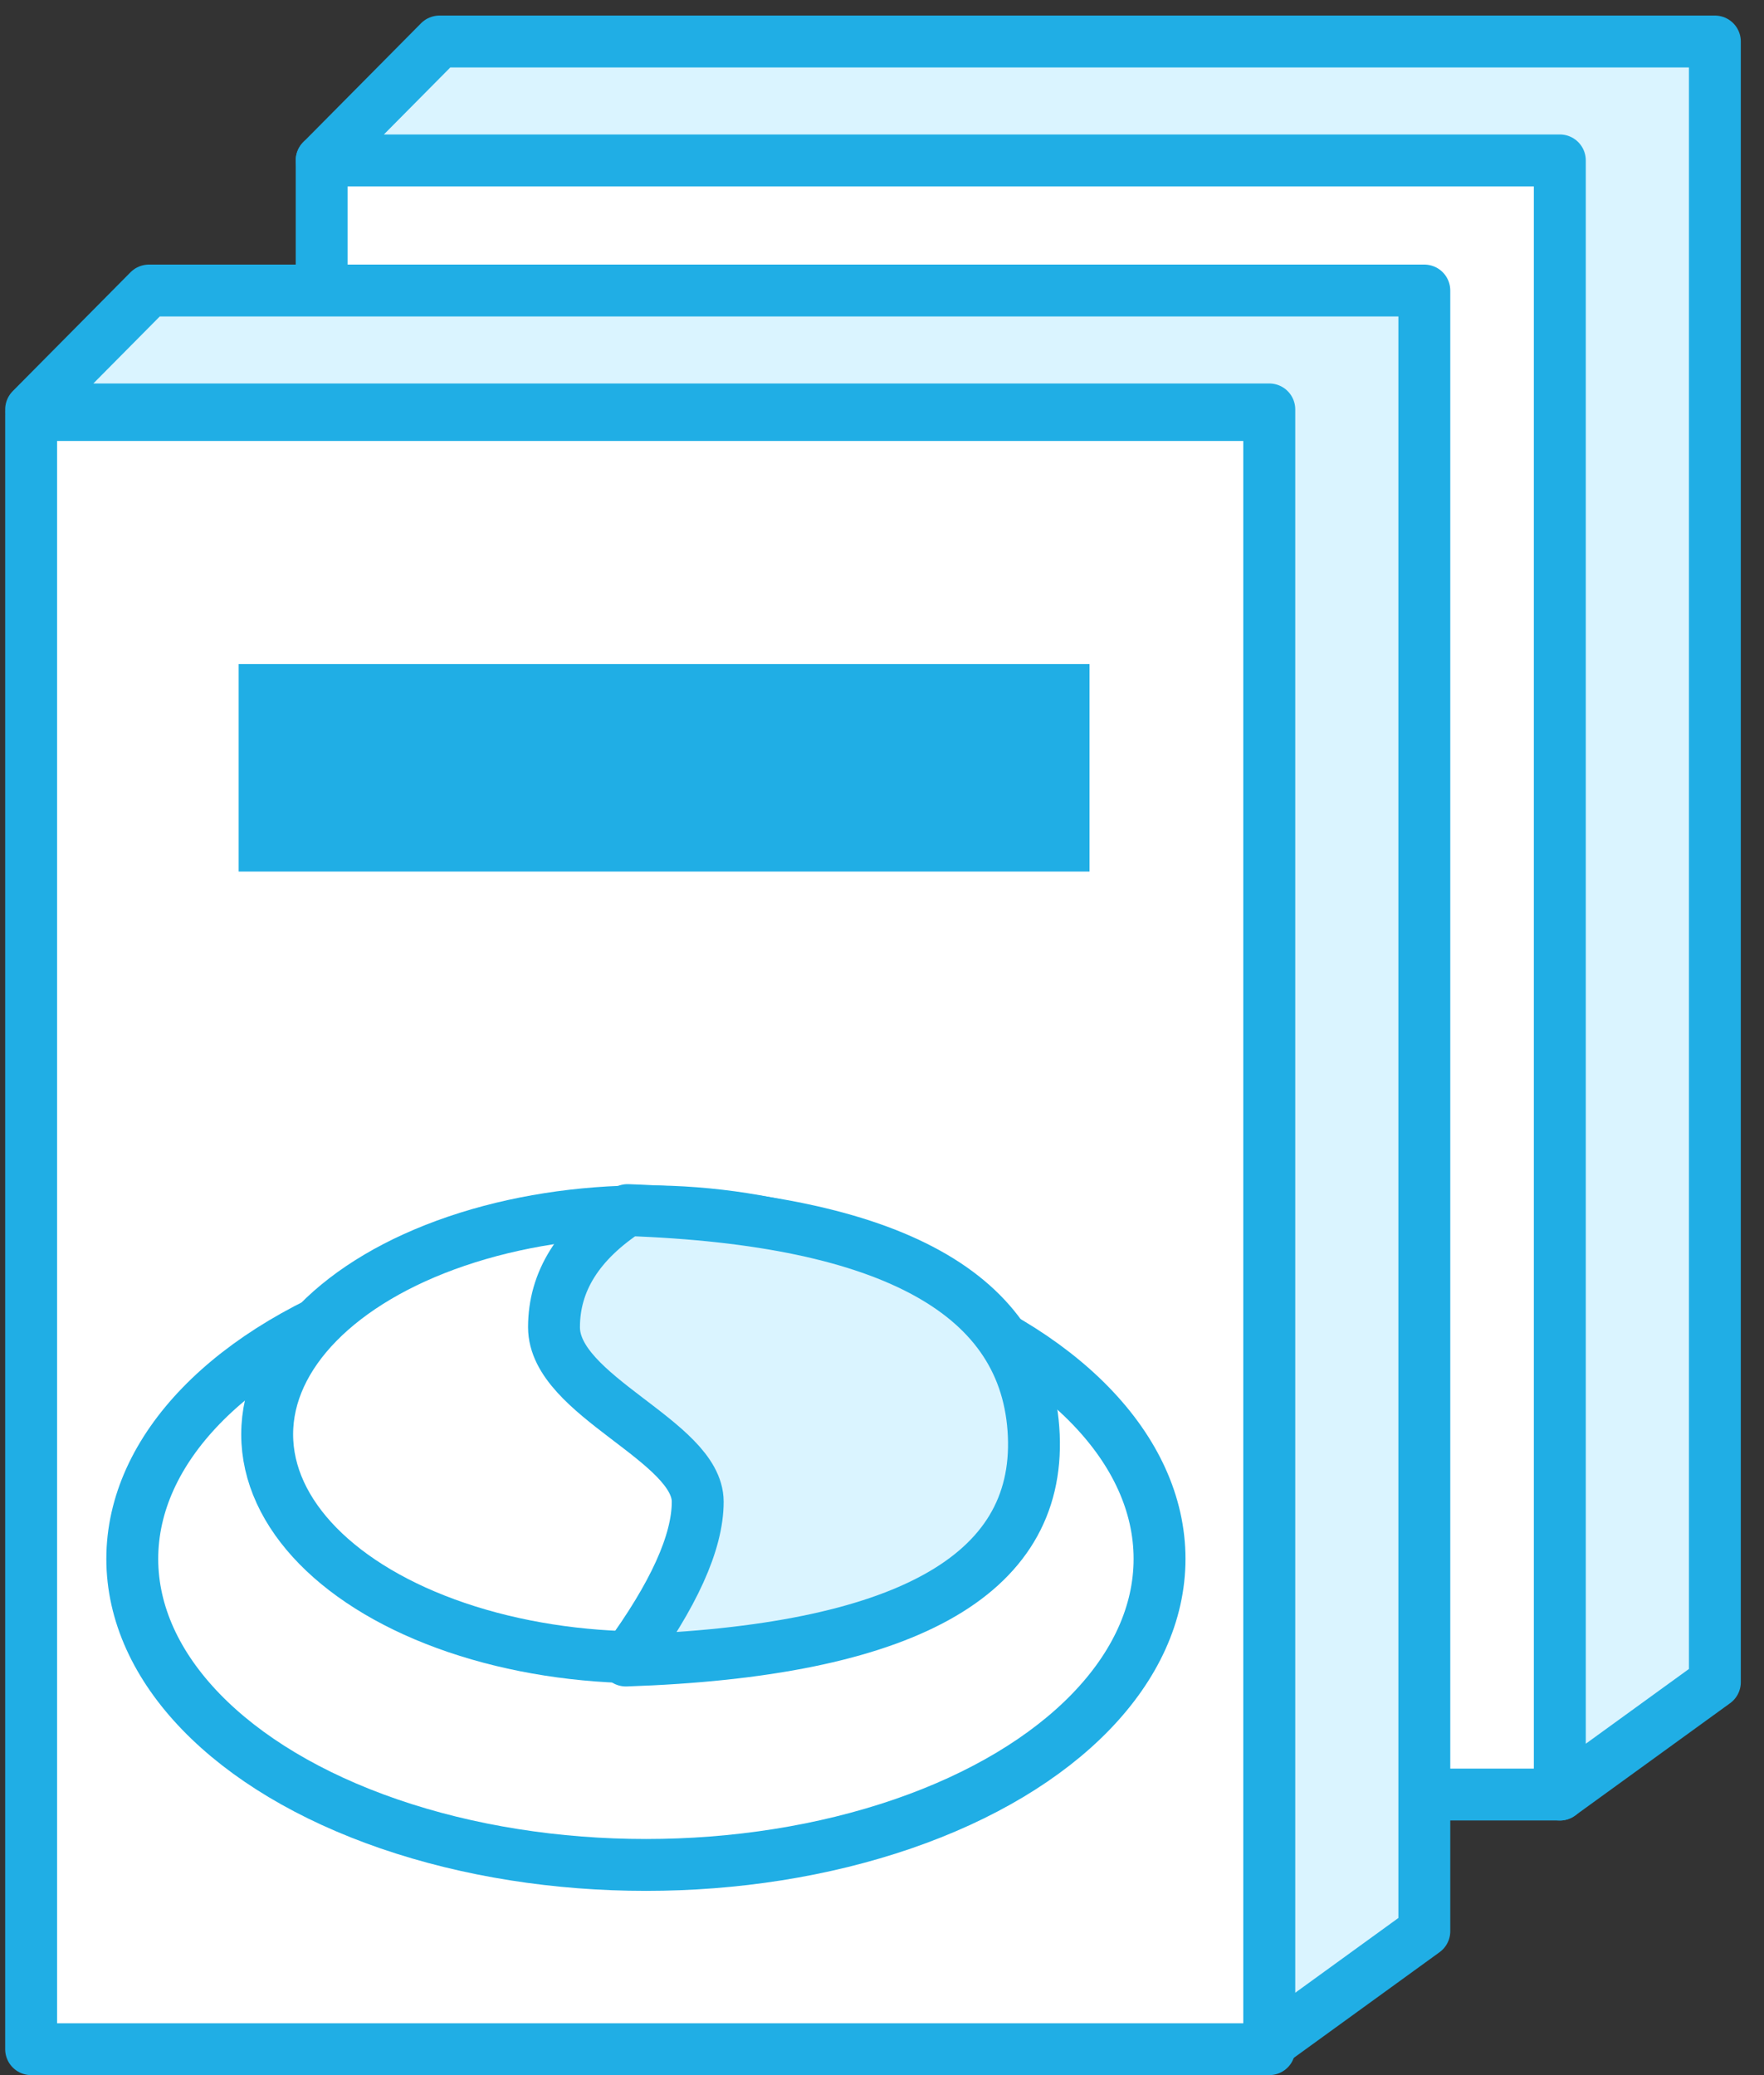 <?xml version="1.0" encoding="UTF-8"?>
<svg width="68px" height="80px" viewBox="0 0 68 80" version="1.1" xmlns="http://www.w3.org/2000/svg" xmlns:xlink="http://www.w3.org/1999/xlink">
    <rect x="0" y="0" width="68" height="80" fill="#333333" stroke="none"/>
    <title>Z/kind/レトルト食品</title>
    <g id="イラスト確認用--------" stroke="none" stroke-width="1" fill="none" fill-rule="evenodd">
        <g id="00_PC_第1群イラスト確認用" transform="translate(-1071, -6203)">
            <g id="icon-copy-3" transform="translate(111, 6185)">
                <g id="Group" transform="translate(954, 18)">
                    <g id="Group-3" transform="translate(7.2, 1.6)">
                        <g id="Group" transform="translate(11.2, 0)">
                            <polygon id="Path-108" stroke="#20AEE5" stroke-width="2" fill="#FFFFFF" stroke-linejoin="round" points="0 4.584 0 67.584 47.73 67.584 47.73 4.584"></polygon>
                            <polygon id="Path-109" stroke="#20AEE5" stroke-width="2" fill="#DAF4FF" stroke-linejoin="round" points="47.73 67.584 53.706 63.252 53.706 0 4.542 0 -7.45322925e-16 4.584 47.73 4.584"></polygon>
                            <ellipse id="Oval" stroke="#20AEE5" stroke-width="2" fill="#FFFFFF" cx="23.699" cy="44.097" rx="14.6" ry="8.6"></ellipse>
                            <path d="M38.651,44.133 C38.414,38.703 33.194,35.809 22.991,35.451 C21.101,36.691 20.156,38.196 20.156,39.967 C20.156,42.623 25.696,44.352 25.696,46.695 C25.696,48.256 24.773,50.297 22.926,52.816 C33.646,52.458 38.887,49.564 38.651,44.133 Z" id="Path-110" stroke="#20AEE5" stroke-width="2" fill="#DAF4FF" stroke-linecap="round" stroke-linejoin="round"></path>
                            <rect id="Rectangle" fill="#20AEE5" x="8.099" y="14.497" width="32.8" height="8"></rect>
                        </g>
                        <g id="Group" transform="translate(0, 9.6)">
                            <polygon id="Path-108" stroke="#20AEE5" stroke-width="2" fill="#FFFFFF" stroke-linejoin="round" points="0 4.8 0 67.8 47.73 67.8 47.73 4.8"></polygon>
                            <polygon id="Path-109" stroke="#20AEE5" stroke-width="2" fill="#DAF4FF" stroke-linejoin="round" points="47.73 67.584 53.706 63.252 53.706 0 4.542 0 -7.45322925e-16 4.584 47.73 4.584"></polygon>
                            <ellipse id="Oval" stroke="#20AEE5" stroke-width="2" fill="#FFFFFF" cx="23.699" cy="48.897" rx="19.8" ry="11.8"></ellipse>
                            <ellipse id="Oval" stroke="#20AEE5" stroke-width="2" fill="#FFFFFF" cx="23.699" cy="44.097" rx="14.6" ry="8.6"></ellipse>
                            <path d="M38.651,44.133 C38.414,38.703 33.194,35.809 22.991,35.451 C21.101,36.691 20.156,38.196 20.156,39.967 C20.156,42.623 25.696,44.352 25.696,46.695 C25.696,48.256 24.773,50.297 22.926,52.816 C33.646,52.458 38.887,49.564 38.651,44.133 Z" id="Path-110" stroke="#20AEE5" stroke-width="2" fill="#DAF4FF" stroke-linecap="round" stroke-linejoin="round"></path>
                            <rect id="Rectangle" fill="#20AEE5" x="8" y="14.4" width="32.8" height="8"></rect>
                        </g>
                    </g>
                </g>
            </g>
        </g>
    </g>
</svg>